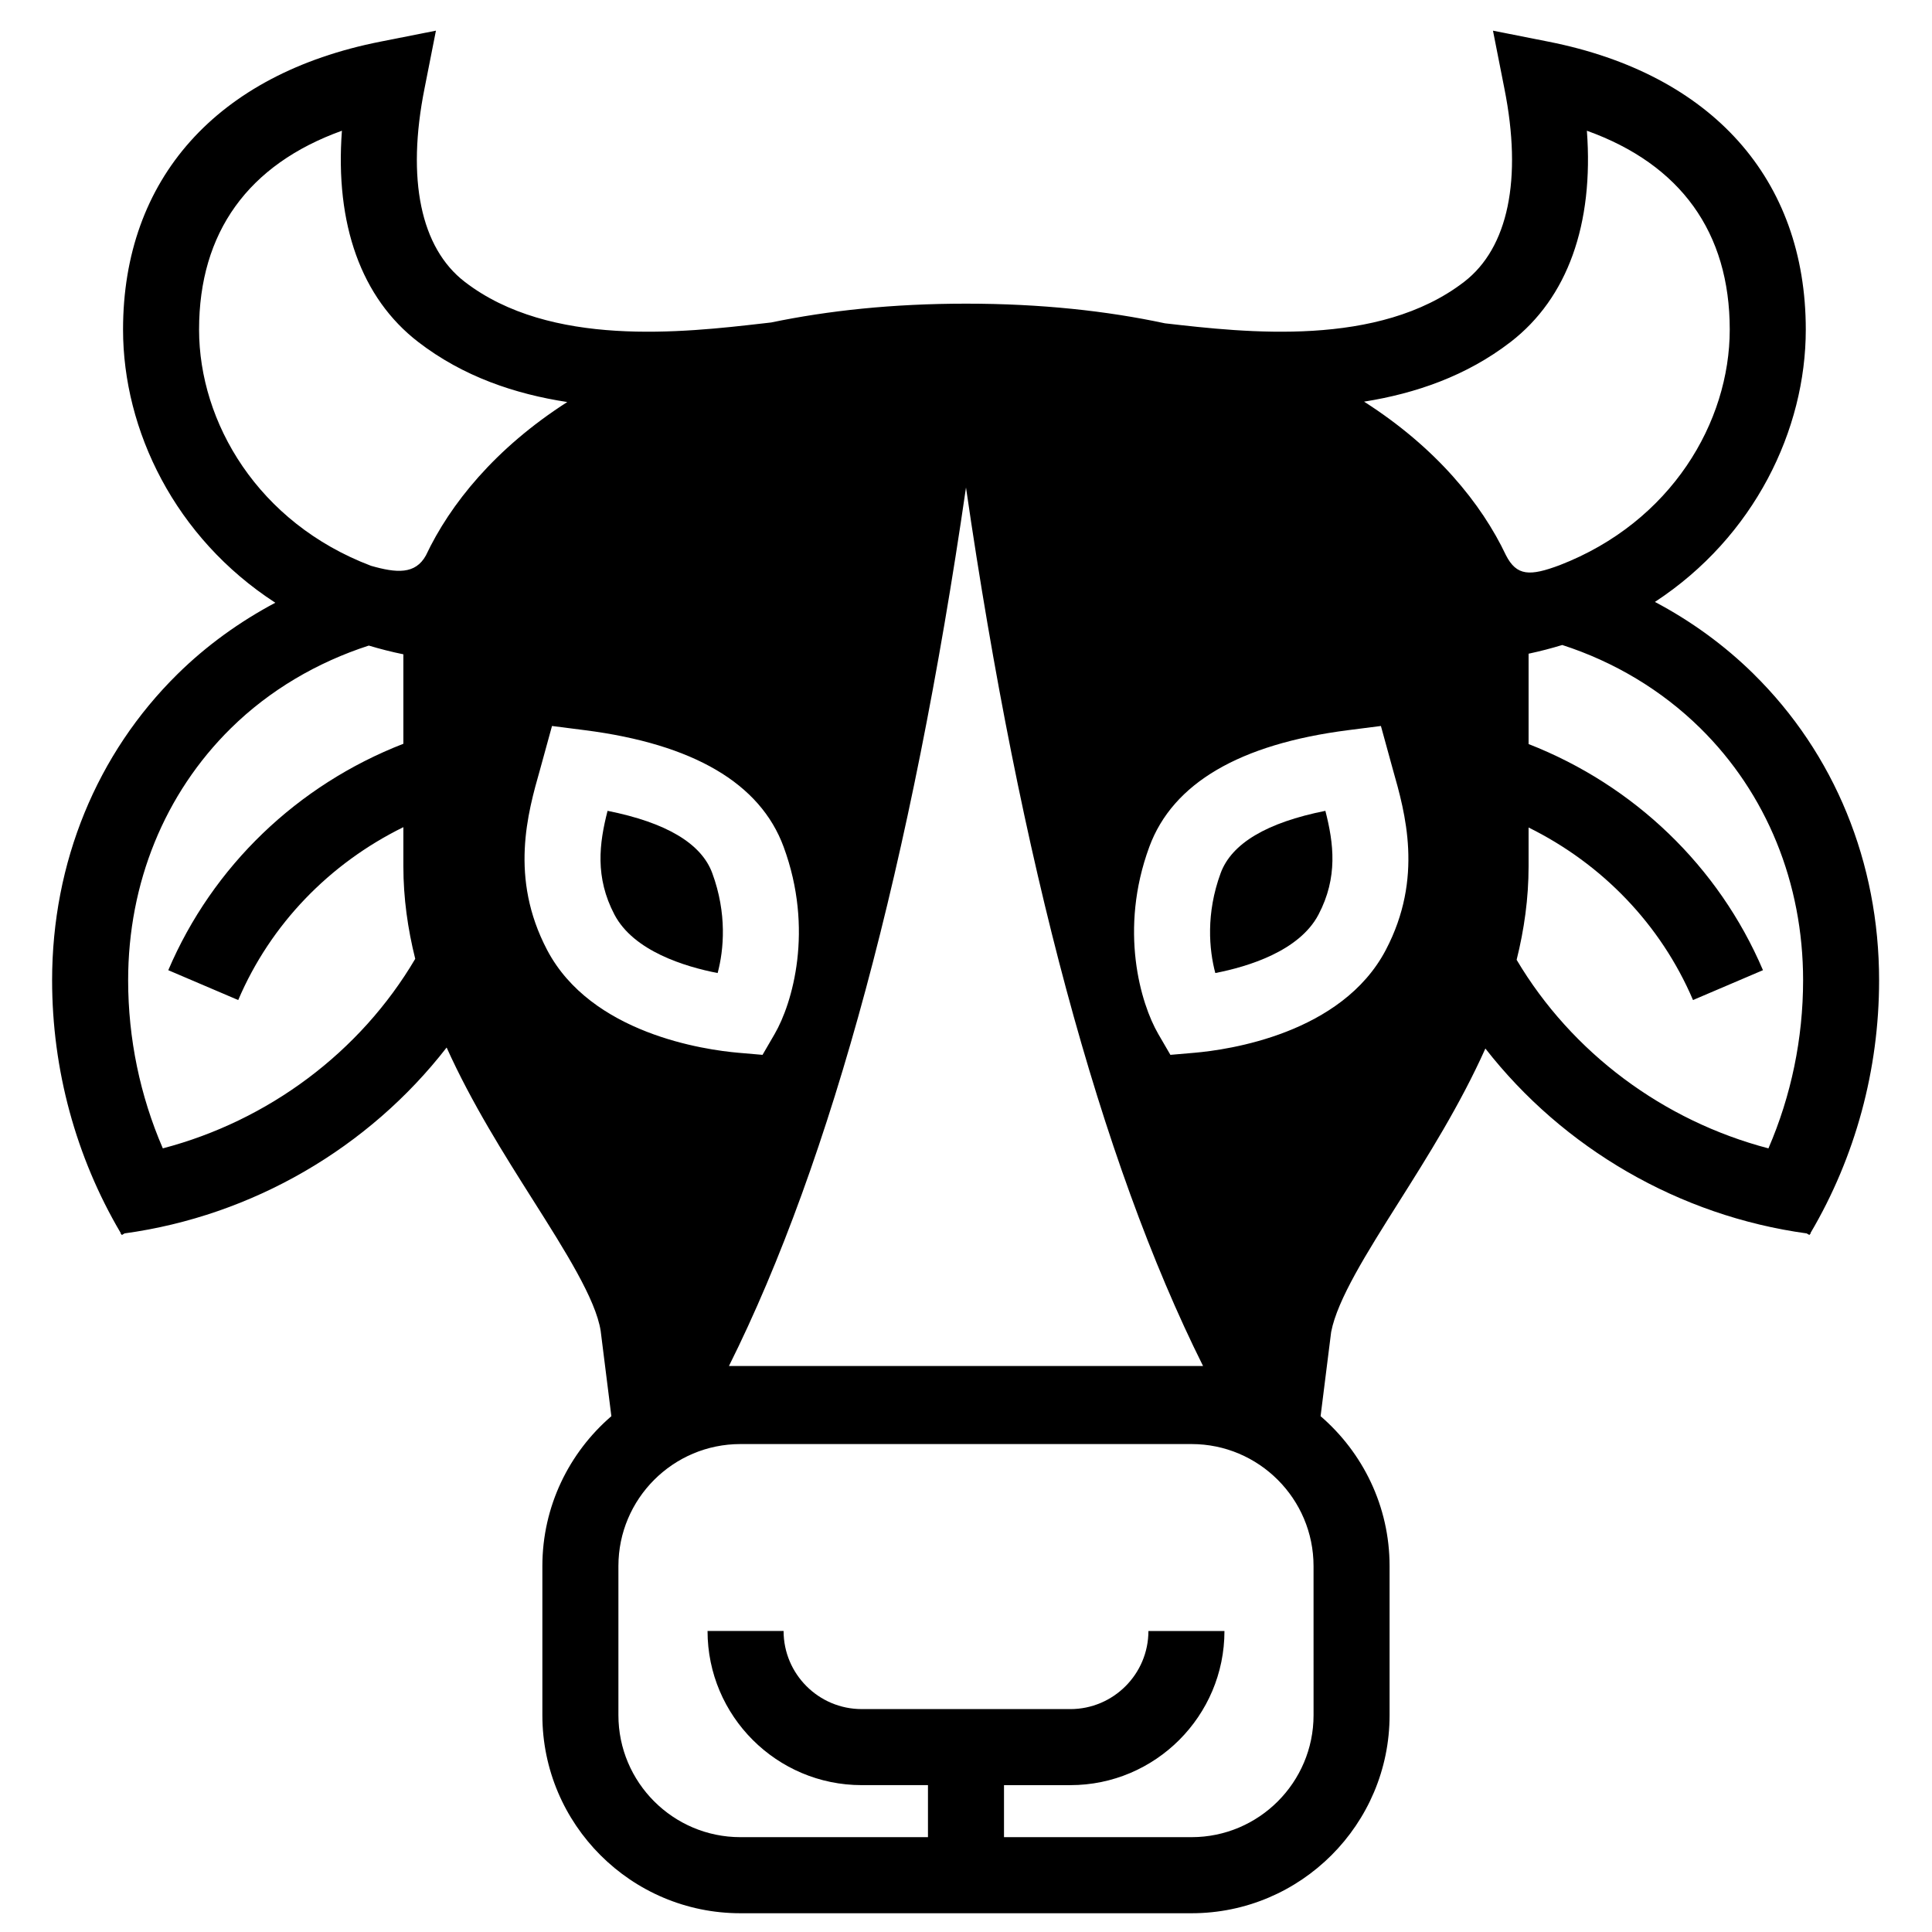 <?xml version="1.0" encoding="UTF-8"?>
<!-- Uploaded to: ICON Repo, www.iconrepo.com, Generator: ICON Repo Mixer Tools -->
<svg width="800px" height="800px" version="1.1" viewBox="144 144 512 512" xmlns="http://www.w3.org/2000/svg">
 <defs>
  <clipPath id="a">
   <path d="m157 152h485v499.9h-485z"/>
  </clipPath>
 </defs>
 <g clip-path="url(#a)">
  <path d="m608.74 322.62c-7.758-7.644-16.605-14.047-26.168-19.105 26.379-17.266 39.98-45.641 39.98-72.164 0-39.91-24.844-67.723-68.148-76.301l-14.75-2.922 3.023 15.324c4.797 24.035 1.02 42.223-10.645 51.223-22.695 17.504-57.969 13.445-79.043 11.035l-0.293-0.035c-15.352-3.281-32.812-5.203-52.688-5.203-19.438 0-36.551 1.844-51.656 4.988l-2.16 0.246c-21.078 2.418-56.355 6.469-79.047-11.035-11.668-8.996-15.445-27.191-10.641-51.227l3.023-15.32-14.758 2.922c-43.32 8.574-68.16 36.391-68.16 76.297 0 26.648 13.742 55.141 40.352 72.387-9.453 5.027-18.223 11.332-25.902 18.895-21.441 21.121-33.25 49.949-33.25 81.164 0 23.664 6.289 46.789 18.156 66.93l0.039 0.309c0.039-0.004 0.082-0.016 0.117-0.02 0.055 0.098 0.105 0.195 0.16 0.293l0.73-0.438c33.871-4.644 64.711-22.652 85.352-49.258 6.664 14.785 15.23 28.324 22.863 40.387 8.57 13.547 16.668 26.344 17.961 34.723l2.832 22.586c-11.176 9.633-18.285 23.852-18.285 39.727v39.52c0 28.938 23.543 52.48 52.48 52.48h119.56c28.938 0 52.48-23.543 52.48-52.48v-39.52c0-15.875-7.113-30.094-18.285-39.727l2.797-22.293c1.641-8.613 9.508-21.078 17.824-34.266 7.703-12.203 16.344-25.906 23.051-40.875 20.641 26.469 51.387 44.371 85.152 49l0.719 0.43c0.055-0.098 0.105-0.195 0.16-0.289 0.039 0.004 0.082 0.016 0.121 0.02l0.039-0.312c11.863-20.137 18.148-43.258 18.148-66.922 0.004-31.227-11.805-60.055-33.246-81.172zm-208.74-49.422c14.355 98.832 35.594 178.29 62.82 232.8l-125.64 0.004c27.227-54.52 48.465-133.97 62.82-232.81zm-212.85 175.13c-6.027-13.934-9.191-29.094-9.191-44.543 0-25.781 9.672-49.504 27.242-66.805 10.258-10.102 22.895-17.48 36.535-21.895 2.957 0.887 6.004 1.668 9.16 2.312v23.711c-28.051 10.902-50.531 32.422-62.301 60.004l18.535 7.91c8.578-20.113 24.203-36.199 43.766-45.816v10.359c0 8.438 1.168 16.621 3.144 24.535-14.617 24.812-38.992 42.91-66.891 50.227zm69.719-157.13c-2.82 5.09-7.805 4.672-14.547 2.746-29.961-11.367-45.566-38.012-45.566-62.602 0-25.766 13.02-43.766 37.855-52.699-1.855 24.773 5.113 44.336 20.207 55.973 11.926 9.199 25.719 13.816 39.516 15.926-19.125 12.25-31.066 27.098-37.465 40.656zm32.117 104.54c-10.031-19.109-5.125-36.371-1.875-47.785l3.176-11.562 8.695 1.113c28.746 3.672 46.473 14.07 52.68 30.902 8.102 21.965 2.324 41.52-2.371 49.609l-3.211 5.531-6.375-0.551c-8.941-0.773-39.039-5.019-50.719-27.258zm203.12 202.8c0 17.824-14.504 32.328-32.328 32.328l-49.707 0.004v-13.789h17.574c22.523 0 40.848-18.328 40.848-40.848h-20.152c0 11.418-9.285 20.695-20.695 20.695l-55.293-0.004c-11.41 0-20.695-9.285-20.695-20.695h-20.152c0 22.523 18.324 40.848 40.848 40.848h17.566v13.789h-49.707c-17.824 0-32.328-14.504-32.328-32.328v-39.52c0-17.824 14.5-32.328 32.328-32.328h119.56c17.824 0 32.328 14.504 32.328 32.328zm19.152-202.8c-11.668 22.238-41.77 26.484-50.715 27.258l-6.375 0.551-3.215-5.531c-4.691-8.09-10.469-27.645-2.367-49.609 6.203-16.832 23.93-27.227 52.672-30.902l8.699-1.113 3.176 11.562c3.25 11.414 8.16 28.668-1.875 47.785zm31.809-104.65c-6.43-13.566-18.402-28.41-37.574-40.648 13.566-2.156 27.109-6.769 38.84-15.82 15.09-11.645 22.059-31.207 20.207-55.977 24.844 8.926 37.859 26.93 37.859 52.699 0 24.461-15.434 50.969-45.086 62.438-7.852 2.934-11.391 2.934-14.246-2.691zm69.586 157.24c-27.797-7.289-52.082-25.281-66.73-49.969 1.996-7.996 3.168-16.27 3.168-24.801v-10.262c19.477 9.629 35.02 25.676 43.574 45.723l18.539-7.91c-11.742-27.523-34.152-49-62.113-59.93v-23.941c3.066-0.656 6.039-1.426 8.922-2.309 13.688 4.422 26.289 11.906 36.586 22.047 17.566 17.305 27.242 41.031 27.242 66.809-0.004 15.441-3.16 30.602-9.188 44.543z"/>
 </g>
 <path d="m305.01 358.88c-2.211 8.621-3.371 17.602 1.824 27.496 5.082 9.688 18.711 13.809 27.348 15.492 1.648-6.172 2.523-15.773-1.426-26.484-2.898-7.871-12.219-13.406-27.746-16.504z"/>
 <path d="m467.49 375.38c-3.945 10.711-3.066 20.312-1.422 26.484 8.637-1.676 22.258-5.801 27.348-15.488 5.195-9.895 4.035-18.871 1.824-27.496-15.527 3.098-24.84 8.633-27.75 16.5z"/>
</svg>
